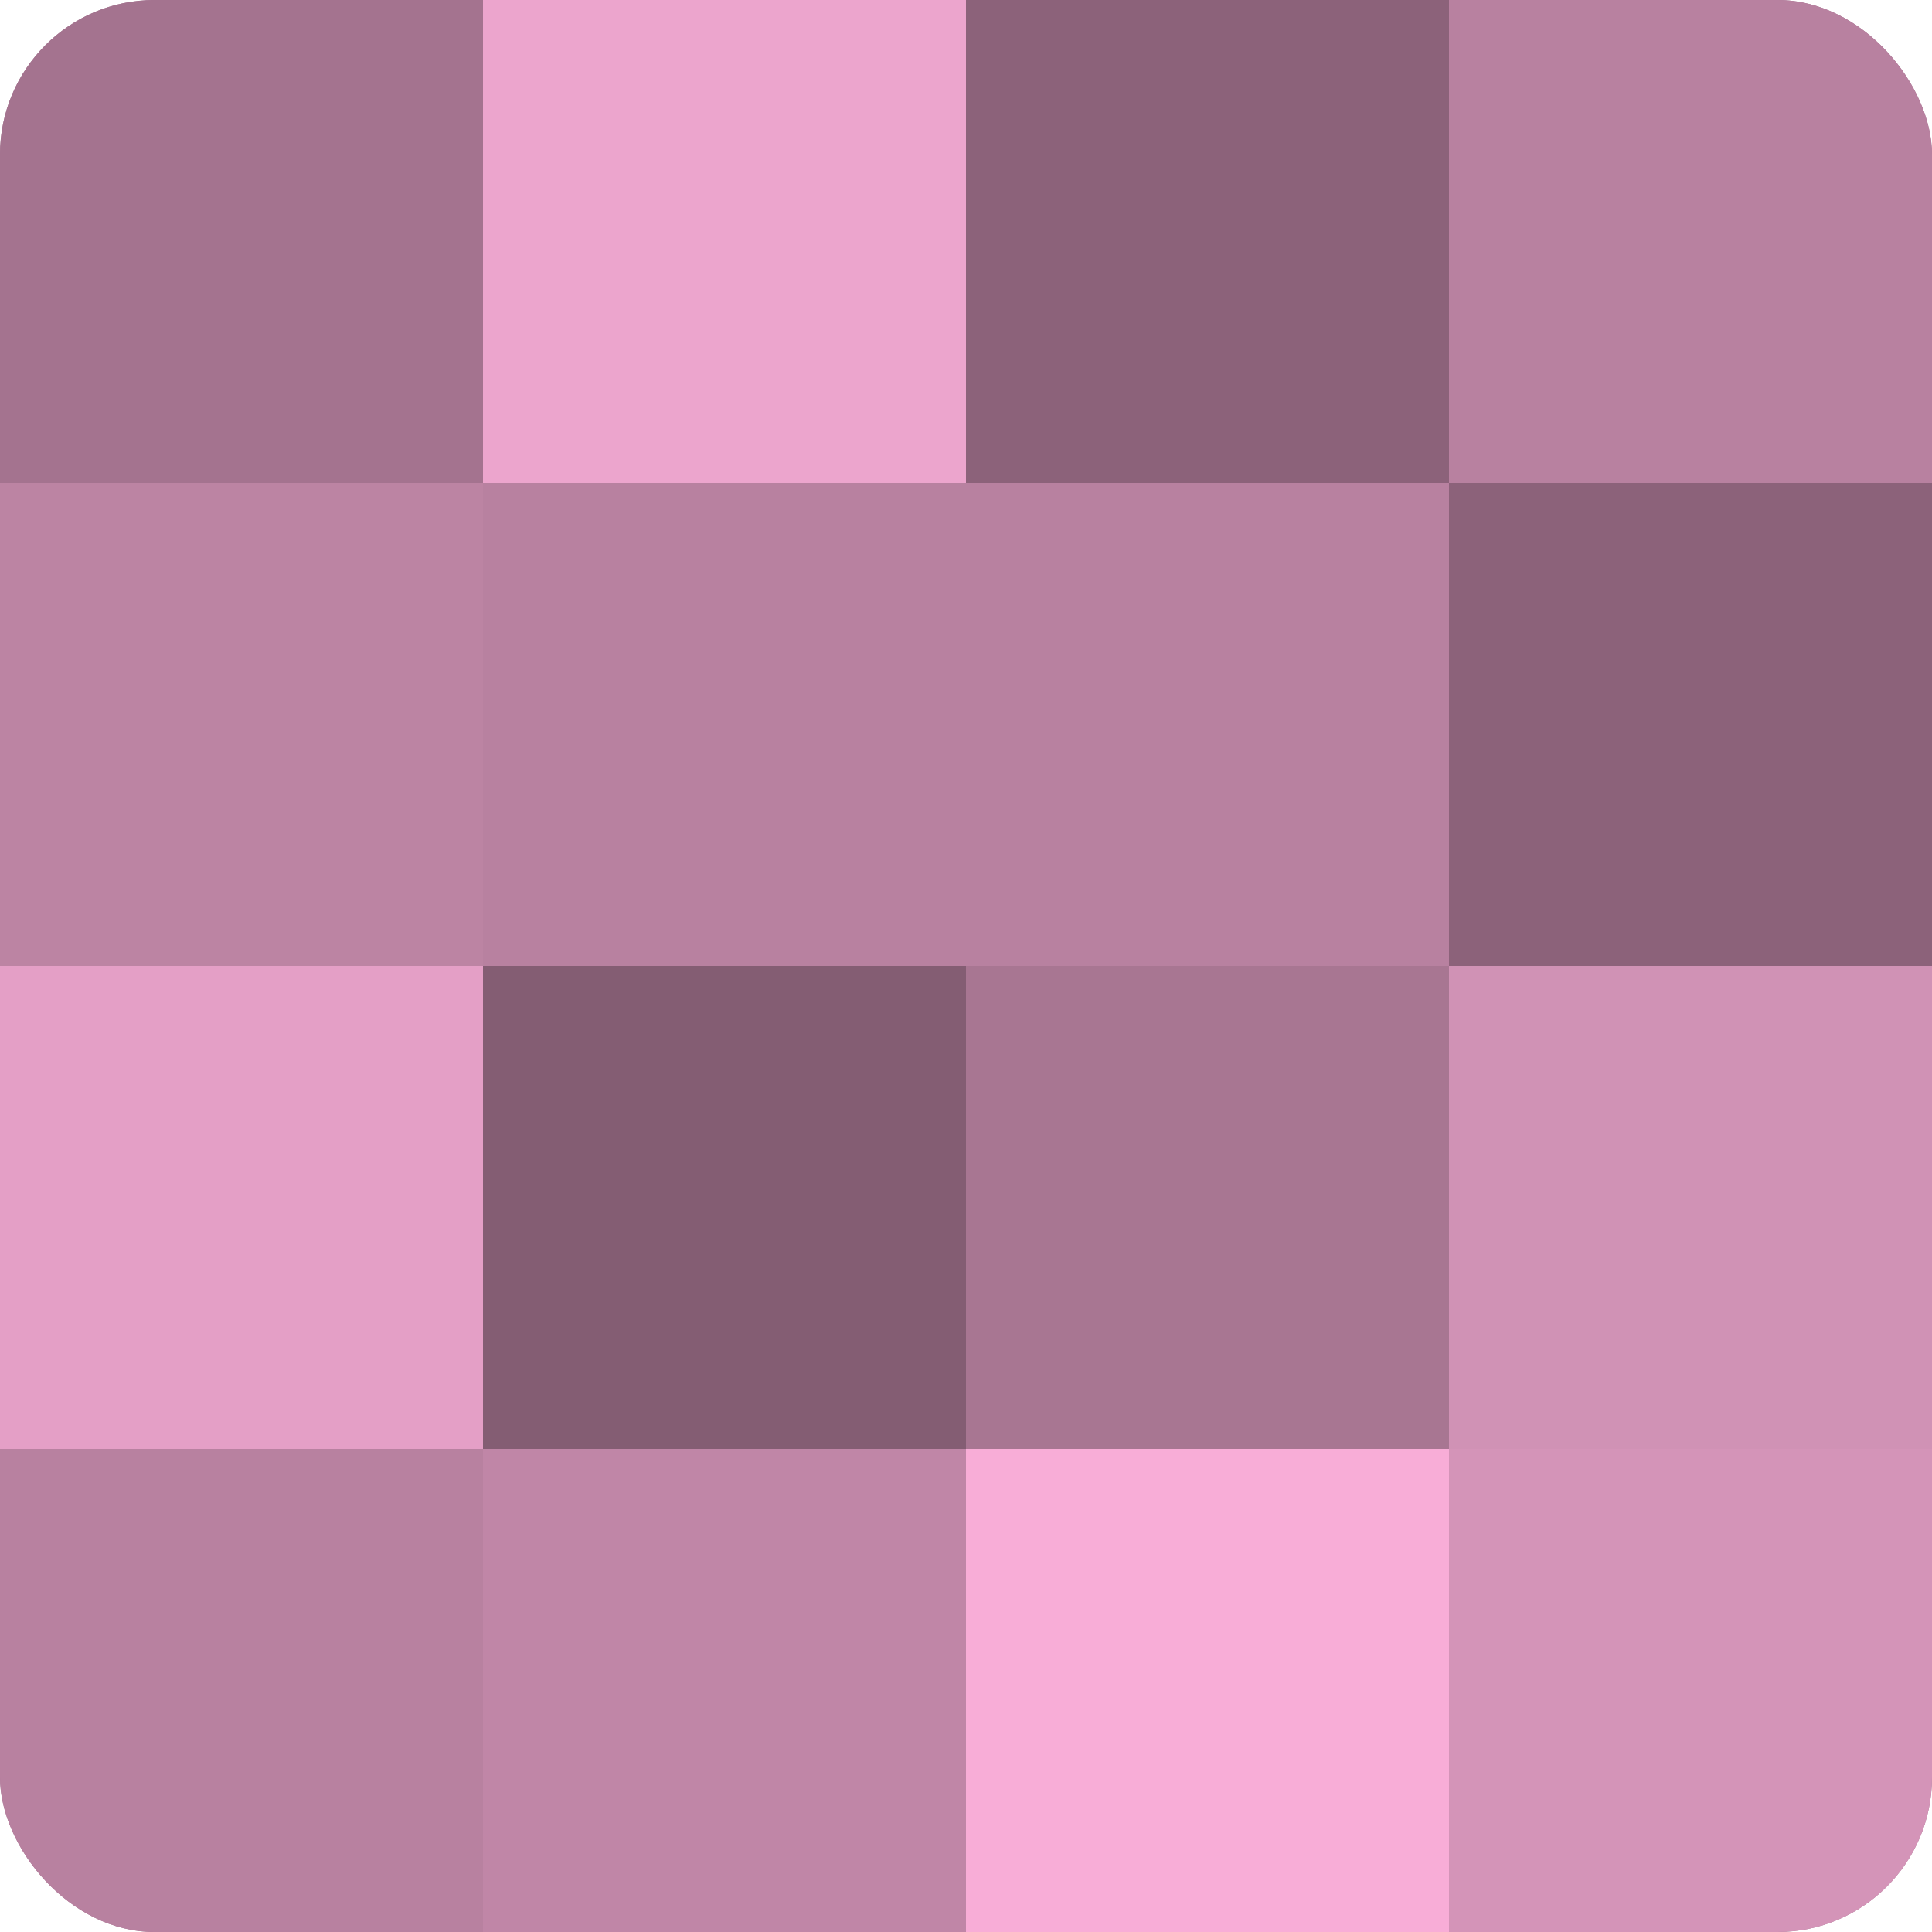 <?xml version="1.0" encoding="UTF-8"?>
<svg xmlns="http://www.w3.org/2000/svg" width="80" height="80" viewBox="0 0 100 100" preserveAspectRatio="xMidYMid meet"><defs><clipPath id="c" width="100" height="100"><rect width="100" height="100" rx="8" ry="8"/></clipPath></defs><g clip-path="url(#c)"><rect width="100" height="100" fill="#a0708b"/><rect width="25" height="25" fill="#a4738f"/><rect y="25" width="25" height="25" fill="#bc84a3"/><rect y="50" width="25" height="25" fill="#e49fc6"/><rect y="75" width="25" height="25" fill="#b881a0"/><rect x="25" width="25" height="25" fill="#eca5cd"/><rect x="25" y="25" width="25" height="25" fill="#b881a0"/><rect x="25" y="50" width="25" height="25" fill="#845d73"/><rect x="25" y="75" width="25" height="25" fill="#c086a7"/><rect x="50" width="25" height="25" fill="#8c627a"/><rect x="50" y="25" width="25" height="25" fill="#b881a0"/><rect x="50" y="50" width="25" height="25" fill="#a87692"/><rect x="50" y="75" width="25" height="25" fill="#f8add7"/><rect x="75" width="25" height="25" fill="#b881a0"/><rect x="75" y="25" width="25" height="25" fill="#8c627a"/><rect x="75" y="50" width="25" height="25" fill="#d092b5"/><rect x="75" y="75" width="25" height="25" fill="#d494b8"/></g></svg>
